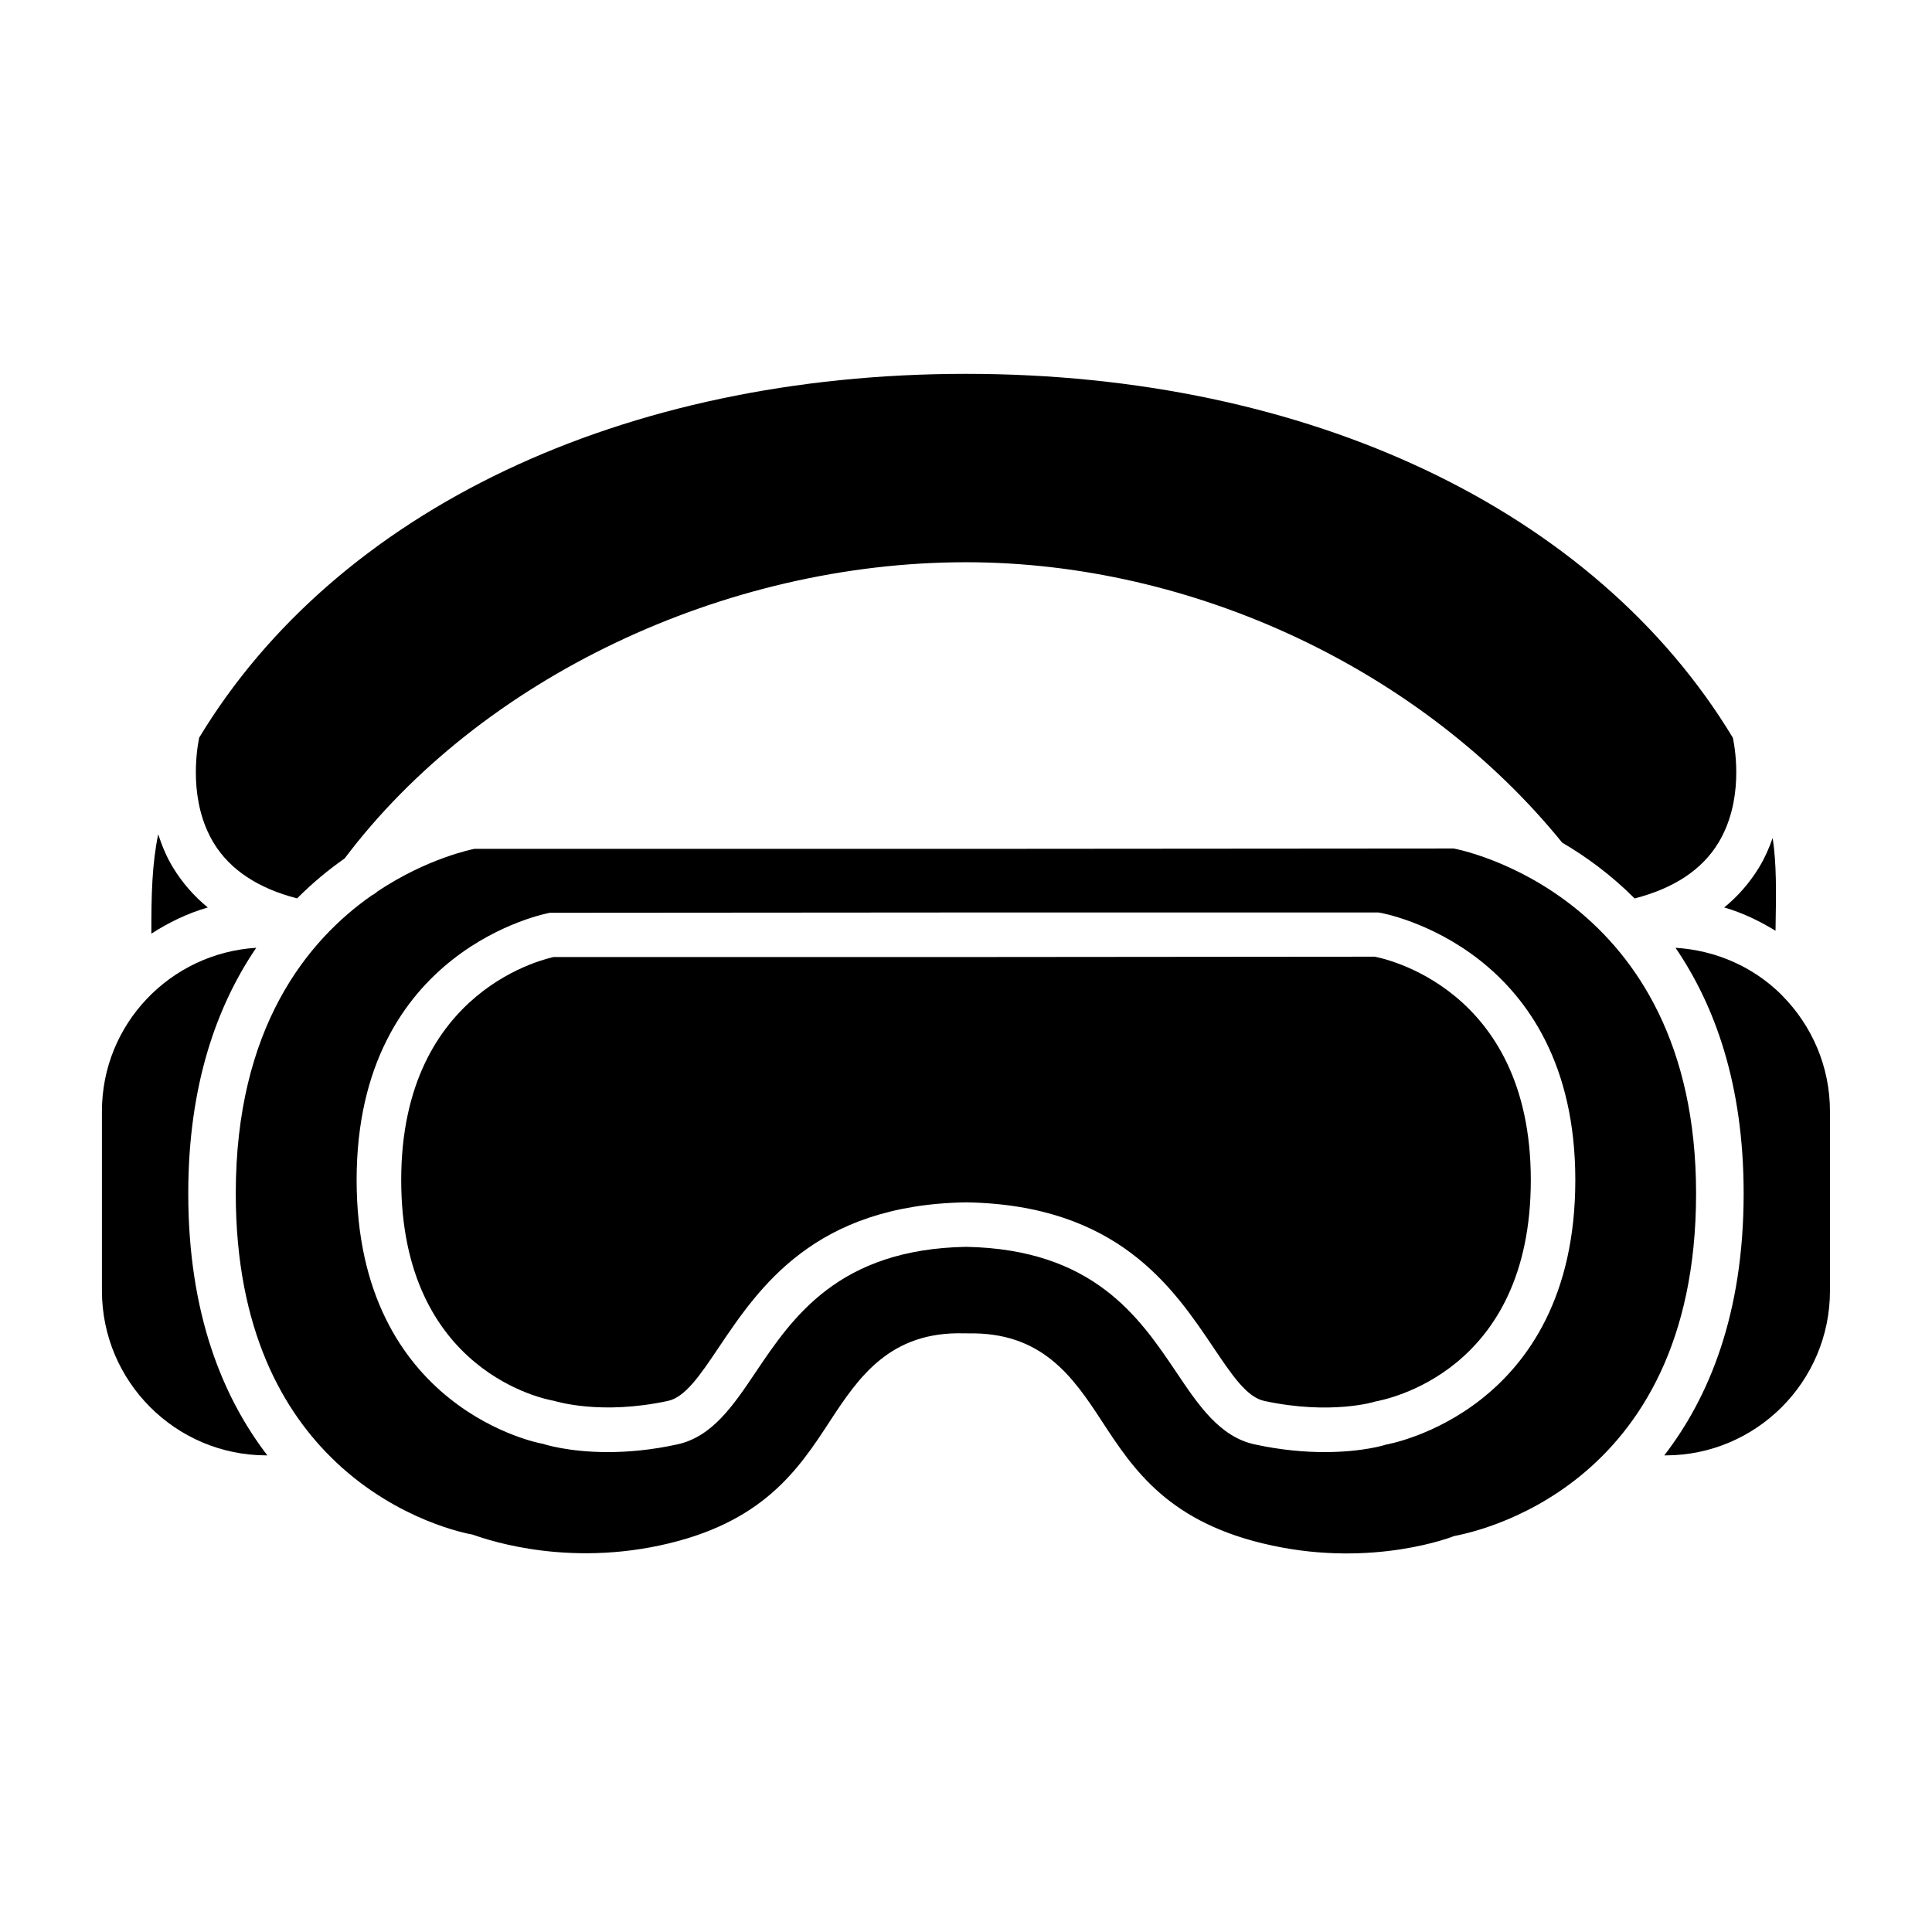 <?xml version="1.0" encoding="UTF-8"?>
<!-- Uploaded to: ICON Repo, www.svgrepo.com, Generator: ICON Repo Mixer Tools -->
<svg fill="#000000" width="800px" height="800px" version="1.1" viewBox="144 144 512 512" xmlns="http://www.w3.org/2000/svg">
 <g>
  <path d="m199.07 384.49c-5.367 1.543-10.359 3.969-14.957 6.941-0.031-10.484 0.203-18.594 1.812-26.34 0.961 2.914 2.125 5.84 3.856 8.707 2.488 4.094 5.59 7.668 9.289 10.691z"/>
  <path d="m600.93 384.49c3.699-3.023 6.801-6.598 9.289-10.691 1.527-2.535 2.644-5.133 3.559-7.731 1.023 6.848 0.945 14.059 0.77 23.695 0 0.27 0 0.613-0.016 0.898-4.234-2.582-8.738-4.773-13.602-6.172z"/>
  <path d="m193.89 460.27c0 31.977 9.195 54.082 20.957 69.414l-0.238 0.004c-24.043 0-43.594-19.57-43.594-43.609v-47.594c0-23.113 18.121-41.895 40.887-43.312-10.363 15.254-18.012 36.207-18.012 65.098z"/>
  <path d="m200.63 367.39c-6.644-10.973-4.566-24.324-3.856-27.883 36.492-60.395 112.35-96.434 203.22-96.434 90.891 0 166.76 36.055 203.24 96.449 0.723 3.527 2.832 16.719-3.809 27.773-4.344 7.211-11.871 12.137-22.23 14.801-6.312-6.312-12.926-11.117-19.191-14.785-37.203-45.832-97.723-74.312-158.01-74.312-64.156 0-128.72 30.797-164.65 78.484-4.219 2.961-8.469 6.438-12.609 10.598-10.281-2.648-17.777-7.547-22.105-14.691z"/>
  <path d="m549.68 456.71c0 51.137-38.699 58.207-41.219 58.711-0.109 0.062-11.73 3.637-29.41-0.156-4.629-0.992-8.551-6.832-13.508-14.199-10.723-15.934-25.395-37.738-65.418-38.43h-0.109-0.109c-40.02 0.691-54.711 22.516-65.418 38.43-4.961 7.383-8.879 13.211-13.508 14.199-17.633 3.777-29.285 0.203-30.293-0.062-1.664-0.27-40.363-7.356-40.363-58.492 0-51.215 39.691-58.867 40.367-59.086h109.31l108.29-0.094c1.68 0.312 41.387 7.965 41.387 59.18z"/>
  <path d="m628.96 438.49v47.594c0 24.043-19.555 43.609-43.594 43.609h-0.316c11.84-15.367 21.035-37.438 21.035-69.414 0-28.906-7.652-49.863-18.059-65.102 10.91 0.676 20.781 5.195 28.07 12.438 0.078 0.094 0.156 0.188 0.25 0.27 7.777 7.871 12.613 18.688 12.613 30.605z"/>
  <path d="m529.24 368.86-129.24 0.098h-130.32c-0.66 0.156-12.406 2.473-25.586 11.242-0.488 0.41-0.945 0.805-1.512 1.039-17.16 11.996-36.102 35.125-36.102 79.051 0 36.242 12.641 58.047 26.574 71.195 0.047 0.047 0.094 0.078 0.141 0.141 16.438 15.43 34.621 18.812 36.008 19.051 1.559 0.457 22.465 8.691 49.656 2.883 27.363-5.84 36.746-20.199 45.027-32.859 7.699-11.809 16.027-23.961 35.723-23.348 0.031 0 0.062-0.016 0.094-0.016 0.094 0 0.172 0.016 0.25 0.016 0.109 0 0.188-0.016 0.301-0.016 0.031 0 0.062 0.031 0.109 0.031 19.789-0.488 27.992 11.539 35.691 23.332 8.281 12.676 17.664 27.047 45.043 32.875 27.16 5.871 48.066-2.41 48.254-2.504 3.938-0.805 64.125-11.652 64.125-90.75 0.027-79.59-63.594-91.348-64.238-91.461zm-18.043 157.99c0.172 0-5.918 1.969-16.152 1.969-5.195 0-11.461-0.504-18.5-2.031-9.289-2-14.879-10.312-20.812-19.145-9.777-14.531-21.945-32.59-55.734-33.219-33.785 0.629-45.957 18.688-55.734 33.219-5.934 8.832-11.523 17.145-20.812 19.145-6.977 1.527-13.195 2.031-18.391 2.031-10.453 0-16.816-2.062-17.207-2.203-0.379 0.016-49.344-8.973-49.344-69.902 0-61.387 50.68-70.723 51.199-70.816l110.29-0.082h109.3c1.512 0.172 52.176 9.508 52.176 70.895 0.012 61.465-49.754 70.078-50.273 70.141z"/>
 </g>
</svg>